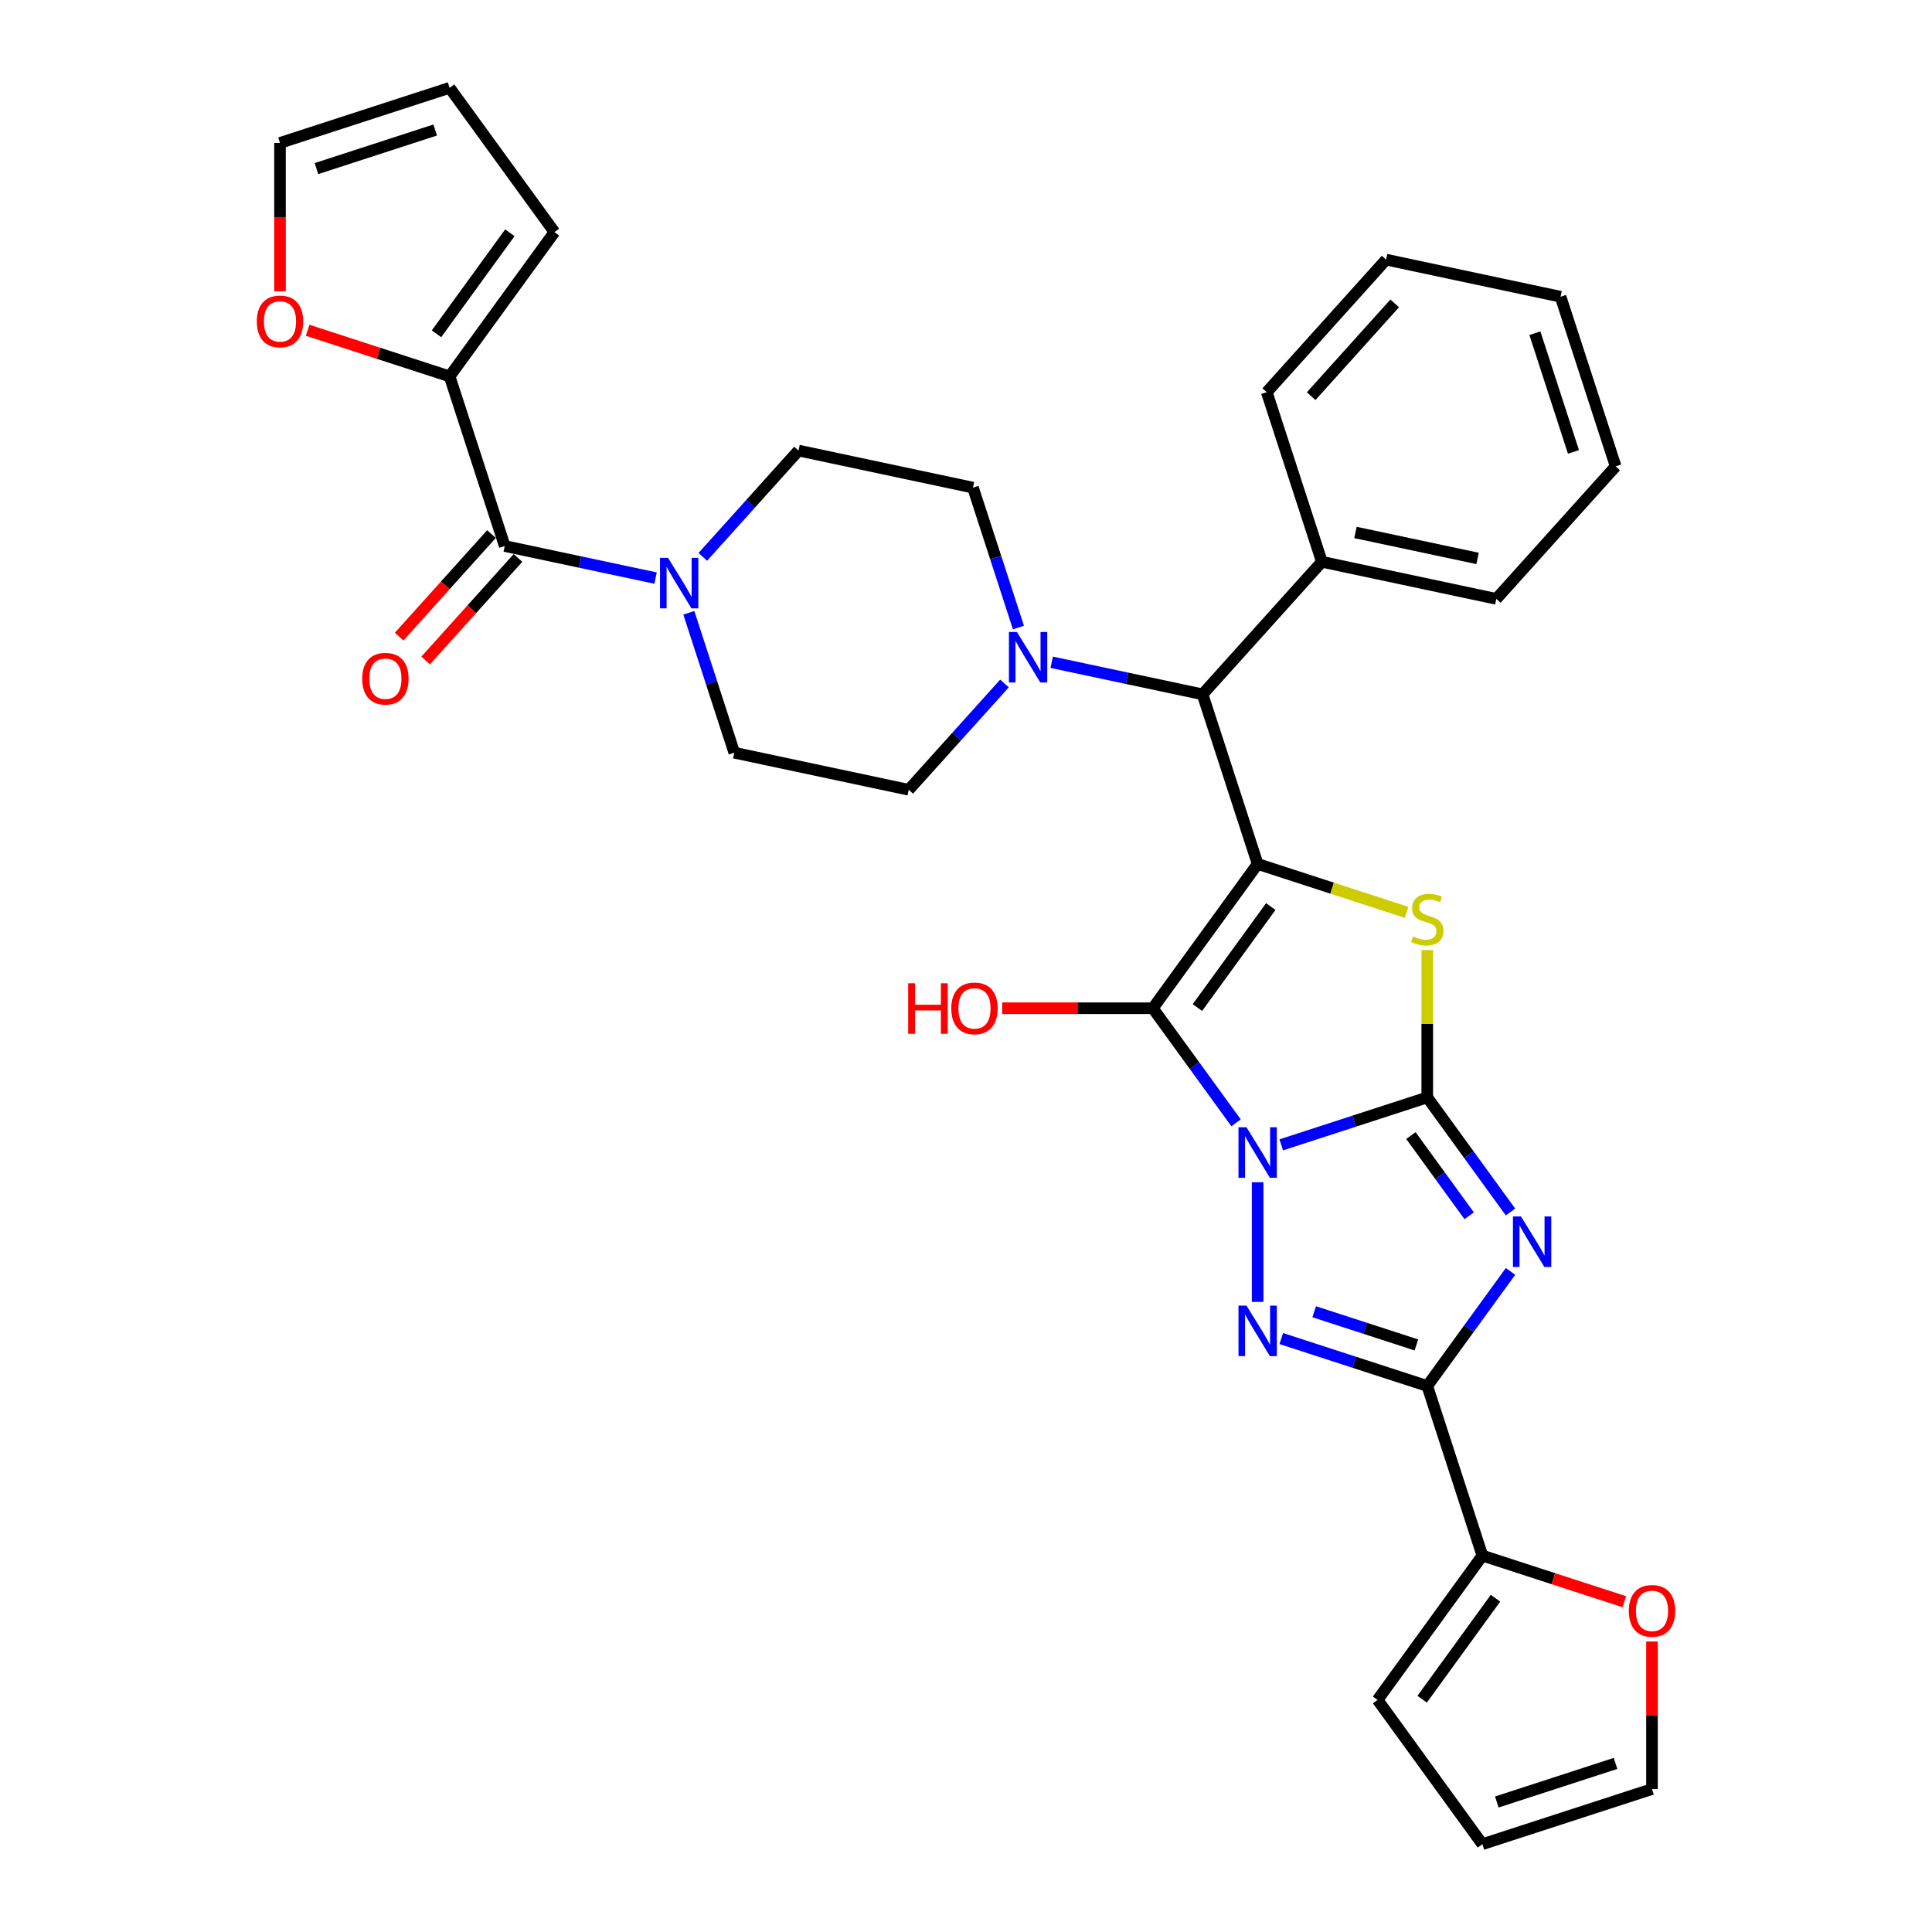 <?xml version='1.0' encoding='iso-8859-1'?>
<svg version='1.1' baseProfile='full'
              xmlns='http://www.w3.org/2000/svg'
                      xmlns:rdkit='http://www.rdkit.org/xml'
                      xmlns:xlink='http://www.w3.org/1999/xlink'
                  xml:space='preserve'
width='1000px' height='1000px' viewBox='0 0 1000 1000'>
<!-- END OF HEADER -->
<rect style='opacity:1.0;fill:#FFFFFF;stroke:none' width='1000' height='1000' x='0' y='0'> </rect>
<path class='bond-0' d='M 663.179,592.575 L 700.965,580.298' style='fill:none;fill-rule:evenodd;stroke:#0000FF;stroke-width:6px;stroke-linecap:butt;stroke-linejoin:miter;stroke-opacity:1' />
<path class='bond-0' d='M 700.965,580.298 L 738.752,568.02' style='fill:none;fill-rule:evenodd;stroke:#000000;stroke-width:6px;stroke-linecap:butt;stroke-linejoin:miter;stroke-opacity:1' />
<path class='bond-2' d='M 639.783,581.167 L 618.24,551.515' style='fill:none;fill-rule:evenodd;stroke:#0000FF;stroke-width:6px;stroke-linecap:butt;stroke-linejoin:miter;stroke-opacity:1' />
<path class='bond-2' d='M 618.24,551.515 L 596.697,521.864' style='fill:none;fill-rule:evenodd;stroke:#000000;stroke-width:6px;stroke-linecap:butt;stroke-linejoin:miter;stroke-opacity:1' />
<path class='bond-4' d='M 650.957,611.926 L 650.957,673.864' style='fill:none;fill-rule:evenodd;stroke:#0000FF;stroke-width:6px;stroke-linecap:butt;stroke-linejoin:miter;stroke-opacity:1' />
<path class='bond-3' d='M 738.752,568.02 L 760.295,597.672' style='fill:none;fill-rule:evenodd;stroke:#000000;stroke-width:6px;stroke-linecap:butt;stroke-linejoin:miter;stroke-opacity:1' />
<path class='bond-3' d='M 760.295,597.672 L 781.838,627.323' style='fill:none;fill-rule:evenodd;stroke:#0000FF;stroke-width:6px;stroke-linecap:butt;stroke-linejoin:miter;stroke-opacity:1' />
<path class='bond-3' d='M 730.278,587.768 L 745.358,608.524' style='fill:none;fill-rule:evenodd;stroke:#000000;stroke-width:6px;stroke-linecap:butt;stroke-linejoin:miter;stroke-opacity:1' />
<path class='bond-3' d='M 745.358,608.524 L 760.439,629.28' style='fill:none;fill-rule:evenodd;stroke:#0000FF;stroke-width:6px;stroke-linecap:butt;stroke-linejoin:miter;stroke-opacity:1' />
<path class='bond-6' d='M 738.752,568.02 L 738.752,529.886' style='fill:none;fill-rule:evenodd;stroke:#000000;stroke-width:6px;stroke-linecap:butt;stroke-linejoin:miter;stroke-opacity:1' />
<path class='bond-6' d='M 738.752,529.886 L 738.752,491.751' style='fill:none;fill-rule:evenodd;stroke:#CCCC00;stroke-width:6px;stroke-linecap:butt;stroke-linejoin:miter;stroke-opacity:1' />
<path class='bond-1' d='M 650.957,447.181 L 596.697,521.864' style='fill:none;fill-rule:evenodd;stroke:#000000;stroke-width:6px;stroke-linecap:butt;stroke-linejoin:miter;stroke-opacity:1' />
<path class='bond-1' d='M 657.754,469.235 L 619.772,521.513' style='fill:none;fill-rule:evenodd;stroke:#000000;stroke-width:6px;stroke-linecap:butt;stroke-linejoin:miter;stroke-opacity:1' />
<path class='bond-7' d='M 650.957,447.181 L 622.431,359.386' style='fill:none;fill-rule:evenodd;stroke:#000000;stroke-width:6px;stroke-linecap:butt;stroke-linejoin:miter;stroke-opacity:1' />
<path class='bond-34' d='M 650.957,447.181 L 689.509,459.707' style='fill:none;fill-rule:evenodd;stroke:#000000;stroke-width:6px;stroke-linecap:butt;stroke-linejoin:miter;stroke-opacity:1' />
<path class='bond-34' d='M 689.509,459.707 L 728.062,472.234' style='fill:none;fill-rule:evenodd;stroke:#CCCC00;stroke-width:6px;stroke-linecap:butt;stroke-linejoin:miter;stroke-opacity:1' />
<path class='bond-19' d='M 596.697,521.864 L 557.695,521.864' style='fill:none;fill-rule:evenodd;stroke:#000000;stroke-width:6px;stroke-linecap:butt;stroke-linejoin:miter;stroke-opacity:1' />
<path class='bond-19' d='M 557.695,521.864 L 518.692,521.864' style='fill:none;fill-rule:evenodd;stroke:#FF0000;stroke-width:6px;stroke-linecap:butt;stroke-linejoin:miter;stroke-opacity:1' />
<path class='bond-33' d='M 781.838,658.082 L 760.295,687.734' style='fill:none;fill-rule:evenodd;stroke:#0000FF;stroke-width:6px;stroke-linecap:butt;stroke-linejoin:miter;stroke-opacity:1' />
<path class='bond-33' d='M 760.295,687.734 L 738.752,717.385' style='fill:none;fill-rule:evenodd;stroke:#000000;stroke-width:6px;stroke-linecap:butt;stroke-linejoin:miter;stroke-opacity:1' />
<path class='bond-5' d='M 663.179,692.83 L 700.965,705.108' style='fill:none;fill-rule:evenodd;stroke:#0000FF;stroke-width:6px;stroke-linecap:butt;stroke-linejoin:miter;stroke-opacity:1' />
<path class='bond-5' d='M 700.965,705.108 L 738.752,717.385' style='fill:none;fill-rule:evenodd;stroke:#000000;stroke-width:6px;stroke-linecap:butt;stroke-linejoin:miter;stroke-opacity:1' />
<path class='bond-5' d='M 680.22,678.955 L 706.671,687.549' style='fill:none;fill-rule:evenodd;stroke:#0000FF;stroke-width:6px;stroke-linecap:butt;stroke-linejoin:miter;stroke-opacity:1' />
<path class='bond-5' d='M 706.671,687.549 L 733.121,696.143' style='fill:none;fill-rule:evenodd;stroke:#000000;stroke-width:6px;stroke-linecap:butt;stroke-linejoin:miter;stroke-opacity:1' />
<path class='bond-11' d='M 738.752,717.385 L 767.278,805.18' style='fill:none;fill-rule:evenodd;stroke:#000000;stroke-width:6px;stroke-linecap:butt;stroke-linejoin:miter;stroke-opacity:1' />
<path class='bond-10' d='M 622.431,359.386 L 583.394,351.089' style='fill:none;fill-rule:evenodd;stroke:#000000;stroke-width:6px;stroke-linecap:butt;stroke-linejoin:miter;stroke-opacity:1' />
<path class='bond-10' d='M 583.394,351.089 L 544.357,342.791' style='fill:none;fill-rule:evenodd;stroke:#0000FF;stroke-width:6px;stroke-linecap:butt;stroke-linejoin:miter;stroke-opacity:1' />
<path class='bond-25' d='M 622.431,359.386 L 684.2,290.784' style='fill:none;fill-rule:evenodd;stroke:#000000;stroke-width:6px;stroke-linecap:butt;stroke-linejoin:miter;stroke-opacity:1' />
<path class='bond-8' d='M 261.248,282.615 L 300.285,290.912' style='fill:none;fill-rule:evenodd;stroke:#000000;stroke-width:6px;stroke-linecap:butt;stroke-linejoin:miter;stroke-opacity:1' />
<path class='bond-8' d='M 300.285,290.912 L 339.322,299.21' style='fill:none;fill-rule:evenodd;stroke:#0000FF;stroke-width:6px;stroke-linecap:butt;stroke-linejoin:miter;stroke-opacity:1' />
<path class='bond-12' d='M 261.248,282.615 L 232.722,194.82' style='fill:none;fill-rule:evenodd;stroke:#000000;stroke-width:6px;stroke-linecap:butt;stroke-linejoin:miter;stroke-opacity:1' />
<path class='bond-20' d='M 254.388,276.438 L 230.494,302.975' style='fill:none;fill-rule:evenodd;stroke:#000000;stroke-width:6px;stroke-linecap:butt;stroke-linejoin:miter;stroke-opacity:1' />
<path class='bond-20' d='M 230.494,302.975 L 206.599,329.512' style='fill:none;fill-rule:evenodd;stroke:#FF0000;stroke-width:6px;stroke-linecap:butt;stroke-linejoin:miter;stroke-opacity:1' />
<path class='bond-20' d='M 268.109,288.792 L 244.214,315.329' style='fill:none;fill-rule:evenodd;stroke:#000000;stroke-width:6px;stroke-linecap:butt;stroke-linejoin:miter;stroke-opacity:1' />
<path class='bond-20' d='M 244.214,315.329 L 220.32,341.866' style='fill:none;fill-rule:evenodd;stroke:#FF0000;stroke-width:6px;stroke-linecap:butt;stroke-linejoin:miter;stroke-opacity:1' />
<path class='bond-9' d='M 356.541,317.187 L 368.306,353.395' style='fill:none;fill-rule:evenodd;stroke:#0000FF;stroke-width:6px;stroke-linecap:butt;stroke-linejoin:miter;stroke-opacity:1' />
<path class='bond-9' d='M 368.306,353.395 L 380.07,389.602' style='fill:none;fill-rule:evenodd;stroke:#000000;stroke-width:6px;stroke-linecap:butt;stroke-linejoin:miter;stroke-opacity:1' />
<path class='bond-36' d='M 363.766,288.233 L 388.54,260.72' style='fill:none;fill-rule:evenodd;stroke:#0000FF;stroke-width:6px;stroke-linecap:butt;stroke-linejoin:miter;stroke-opacity:1' />
<path class='bond-36' d='M 388.54,260.72 L 413.313,233.206' style='fill:none;fill-rule:evenodd;stroke:#000000;stroke-width:6px;stroke-linecap:butt;stroke-linejoin:miter;stroke-opacity:1' />
<path class='bond-17' d='M 527.138,324.814 L 515.373,288.606' style='fill:none;fill-rule:evenodd;stroke:#0000FF;stroke-width:6px;stroke-linecap:butt;stroke-linejoin:miter;stroke-opacity:1' />
<path class='bond-17' d='M 515.373,288.606 L 503.609,252.399' style='fill:none;fill-rule:evenodd;stroke:#000000;stroke-width:6px;stroke-linecap:butt;stroke-linejoin:miter;stroke-opacity:1' />
<path class='bond-18' d='M 519.913,353.768 L 495.139,381.281' style='fill:none;fill-rule:evenodd;stroke:#0000FF;stroke-width:6px;stroke-linecap:butt;stroke-linejoin:miter;stroke-opacity:1' />
<path class='bond-18' d='M 495.139,381.281 L 470.366,408.795' style='fill:none;fill-rule:evenodd;stroke:#000000;stroke-width:6px;stroke-linecap:butt;stroke-linejoin:miter;stroke-opacity:1' />
<path class='bond-13' d='M 767.278,805.18 L 804.021,817.119' style='fill:none;fill-rule:evenodd;stroke:#000000;stroke-width:6px;stroke-linecap:butt;stroke-linejoin:miter;stroke-opacity:1' />
<path class='bond-13' d='M 804.021,817.119 L 840.764,829.057' style='fill:none;fill-rule:evenodd;stroke:#FF0000;stroke-width:6px;stroke-linecap:butt;stroke-linejoin:miter;stroke-opacity:1' />
<path class='bond-21' d='M 767.278,805.18 L 713.018,879.863' style='fill:none;fill-rule:evenodd;stroke:#000000;stroke-width:6px;stroke-linecap:butt;stroke-linejoin:miter;stroke-opacity:1' />
<path class='bond-21' d='M 774.075,827.235 L 736.093,879.512' style='fill:none;fill-rule:evenodd;stroke:#000000;stroke-width:6px;stroke-linecap:butt;stroke-linejoin:miter;stroke-opacity:1' />
<path class='bond-14' d='M 232.722,194.82 L 195.979,182.881' style='fill:none;fill-rule:evenodd;stroke:#000000;stroke-width:6px;stroke-linecap:butt;stroke-linejoin:miter;stroke-opacity:1' />
<path class='bond-14' d='M 195.979,182.881 L 159.236,170.943' style='fill:none;fill-rule:evenodd;stroke:#FF0000;stroke-width:6px;stroke-linecap:butt;stroke-linejoin:miter;stroke-opacity:1' />
<path class='bond-22' d='M 232.722,194.82 L 286.982,120.137' style='fill:none;fill-rule:evenodd;stroke:#000000;stroke-width:6px;stroke-linecap:butt;stroke-linejoin:miter;stroke-opacity:1' />
<path class='bond-22' d='M 225.925,172.765 L 263.907,120.488' style='fill:none;fill-rule:evenodd;stroke:#000000;stroke-width:6px;stroke-linecap:butt;stroke-linejoin:miter;stroke-opacity:1' />
<path class='bond-23' d='M 855.073,849.64 L 855.073,887.829' style='fill:none;fill-rule:evenodd;stroke:#FF0000;stroke-width:6px;stroke-linecap:butt;stroke-linejoin:miter;stroke-opacity:1' />
<path class='bond-23' d='M 855.073,887.829 L 855.073,926.019' style='fill:none;fill-rule:evenodd;stroke:#000000;stroke-width:6px;stroke-linecap:butt;stroke-linejoin:miter;stroke-opacity:1' />
<path class='bond-24' d='M 144.927,150.767 L 144.927,112.374' style='fill:none;fill-rule:evenodd;stroke:#FF0000;stroke-width:6px;stroke-linecap:butt;stroke-linejoin:miter;stroke-opacity:1' />
<path class='bond-24' d='M 144.927,112.374 L 144.927,73.981' style='fill:none;fill-rule:evenodd;stroke:#000000;stroke-width:6px;stroke-linecap:butt;stroke-linejoin:miter;stroke-opacity:1' />
<path class='bond-15' d='M 380.07,389.602 L 470.366,408.795' style='fill:none;fill-rule:evenodd;stroke:#000000;stroke-width:6px;stroke-linecap:butt;stroke-linejoin:miter;stroke-opacity:1' />
<path class='bond-16' d='M 413.313,233.206 L 503.609,252.399' style='fill:none;fill-rule:evenodd;stroke:#000000;stroke-width:6px;stroke-linecap:butt;stroke-linejoin:miter;stroke-opacity:1' />
<path class='bond-26' d='M 713.018,879.863 L 767.278,954.545' style='fill:none;fill-rule:evenodd;stroke:#000000;stroke-width:6px;stroke-linecap:butt;stroke-linejoin:miter;stroke-opacity:1' />
<path class='bond-27' d='M 286.982,120.137 L 232.722,45.455' style='fill:none;fill-rule:evenodd;stroke:#000000;stroke-width:6px;stroke-linecap:butt;stroke-linejoin:miter;stroke-opacity:1' />
<path class='bond-35' d='M 855.073,926.019 L 767.278,954.545' style='fill:none;fill-rule:evenodd;stroke:#000000;stroke-width:6px;stroke-linecap:butt;stroke-linejoin:miter;stroke-opacity:1' />
<path class='bond-35' d='M 836.198,912.739 L 774.742,932.708' style='fill:none;fill-rule:evenodd;stroke:#000000;stroke-width:6px;stroke-linecap:butt;stroke-linejoin:miter;stroke-opacity:1' />
<path class='bond-38' d='M 144.927,73.981 L 232.722,45.455' style='fill:none;fill-rule:evenodd;stroke:#000000;stroke-width:6px;stroke-linecap:butt;stroke-linejoin:miter;stroke-opacity:1' />
<path class='bond-38' d='M 163.802,87.261 L 225.258,67.292' style='fill:none;fill-rule:evenodd;stroke:#000000;stroke-width:6px;stroke-linecap:butt;stroke-linejoin:miter;stroke-opacity:1' />
<path class='bond-28' d='M 684.2,290.784 L 774.496,309.977' style='fill:none;fill-rule:evenodd;stroke:#000000;stroke-width:6px;stroke-linecap:butt;stroke-linejoin:miter;stroke-opacity:1' />
<path class='bond-28' d='M 701.583,275.604 L 764.79,289.039' style='fill:none;fill-rule:evenodd;stroke:#000000;stroke-width:6px;stroke-linecap:butt;stroke-linejoin:miter;stroke-opacity:1' />
<path class='bond-29' d='M 684.2,290.784 L 655.674,202.99' style='fill:none;fill-rule:evenodd;stroke:#000000;stroke-width:6px;stroke-linecap:butt;stroke-linejoin:miter;stroke-opacity:1' />
<path class='bond-31' d='M 774.496,309.977 L 836.265,241.376' style='fill:none;fill-rule:evenodd;stroke:#000000;stroke-width:6px;stroke-linecap:butt;stroke-linejoin:miter;stroke-opacity:1' />
<path class='bond-30' d='M 655.674,202.99 L 717.443,134.388' style='fill:none;fill-rule:evenodd;stroke:#000000;stroke-width:6px;stroke-linecap:butt;stroke-linejoin:miter;stroke-opacity:1' />
<path class='bond-30' d='M 678.66,205.053 L 721.898,157.032' style='fill:none;fill-rule:evenodd;stroke:#000000;stroke-width:6px;stroke-linecap:butt;stroke-linejoin:miter;stroke-opacity:1' />
<path class='bond-32' d='M 717.443,134.388 L 807.739,153.581' style='fill:none;fill-rule:evenodd;stroke:#000000;stroke-width:6px;stroke-linecap:butt;stroke-linejoin:miter;stroke-opacity:1' />
<path class='bond-37' d='M 836.265,241.376 L 807.739,153.581' style='fill:none;fill-rule:evenodd;stroke:#000000;stroke-width:6px;stroke-linecap:butt;stroke-linejoin:miter;stroke-opacity:1' />
<path class='bond-37' d='M 814.427,233.912 L 794.459,172.455' style='fill:none;fill-rule:evenodd;stroke:#000000;stroke-width:6px;stroke-linecap:butt;stroke-linejoin:miter;stroke-opacity:1' />
<path  class='atom-0' d='M 645.178 583.475
L 653.745 597.322
Q 654.594 598.688, 655.96 601.162
Q 657.327 603.636, 657.4 603.784
L 657.4 583.475
L 660.871 583.475
L 660.871 609.618
L 657.29 609.618
L 648.095 594.479
Q 647.024 592.706, 645.88 590.675
Q 644.772 588.644, 644.44 588.017
L 644.44 609.618
L 641.043 609.618
L 641.043 583.475
L 645.178 583.475
' fill='#0000FF'/>
<path  class='atom-4' d='M 787.233 629.631
L 795.8 643.478
Q 796.649 644.844, 798.015 647.318
Q 799.381 649.792, 799.455 649.94
L 799.455 629.631
L 802.926 629.631
L 802.926 655.774
L 799.344 655.774
L 790.15 640.635
Q 789.079 638.863, 787.935 636.832
Q 786.827 634.801, 786.494 634.173
L 786.494 655.774
L 783.097 655.774
L 783.097 629.631
L 787.233 629.631
' fill='#0000FF'/>
<path  class='atom-5' d='M 645.178 675.788
L 653.745 689.635
Q 654.594 691.001, 655.96 693.475
Q 657.327 695.949, 657.4 696.096
L 657.4 675.788
L 660.871 675.788
L 660.871 701.931
L 657.29 701.931
L 648.095 686.791
Q 647.024 685.019, 645.88 682.988
Q 644.772 680.957, 644.44 680.329
L 644.44 701.931
L 641.043 701.931
L 641.043 675.788
L 645.178 675.788
' fill='#0000FF'/>
<path  class='atom-7' d='M 731.367 484.68
Q 731.662 484.791, 732.881 485.308
Q 734.099 485.825, 735.428 486.157
Q 736.795 486.452, 738.124 486.452
Q 740.598 486.452, 742.038 485.271
Q 743.478 484.052, 743.478 481.948
Q 743.478 480.508, 742.74 479.621
Q 742.038 478.735, 740.93 478.255
Q 739.822 477.775, 737.976 477.221
Q 735.65 476.52, 734.247 475.855
Q 732.881 475.19, 731.884 473.787
Q 730.924 472.384, 730.924 470.021
Q 730.924 466.734, 733.139 464.704
Q 735.391 462.673, 739.822 462.673
Q 742.85 462.673, 746.284 464.113
L 745.435 466.956
Q 742.296 465.664, 739.933 465.664
Q 737.385 465.664, 735.982 466.734
Q 734.579 467.768, 734.616 469.578
Q 734.616 470.981, 735.318 471.83
Q 736.056 472.679, 737.09 473.159
Q 738.161 473.639, 739.933 474.193
Q 742.296 474.932, 743.7 475.67
Q 745.103 476.409, 746.1 477.923
Q 747.134 479.4, 747.134 481.948
Q 747.134 485.566, 744.697 487.523
Q 742.296 489.443, 738.272 489.443
Q 735.945 489.443, 734.173 488.926
Q 732.437 488.446, 730.37 487.597
L 731.367 484.68
' fill='#CCCC00'/>
<path  class='atom-10' d='M 345.765 288.736
L 354.332 302.583
Q 355.181 303.949, 356.547 306.423
Q 357.914 308.897, 357.987 309.045
L 357.987 288.736
L 361.458 288.736
L 361.458 314.879
L 357.877 314.879
L 348.682 299.74
Q 347.611 297.967, 346.467 295.936
Q 345.359 293.906, 345.027 293.278
L 345.027 314.879
L 341.63 314.879
L 341.63 288.736
L 345.765 288.736
' fill='#0000FF'/>
<path  class='atom-11' d='M 526.356 327.122
L 534.923 340.969
Q 535.772 342.335, 537.138 344.809
Q 538.505 347.283, 538.579 347.431
L 538.579 327.122
L 542.05 327.122
L 542.05 353.265
L 538.468 353.265
L 529.273 338.126
Q 528.203 336.353, 527.058 334.322
Q 525.95 332.291, 525.618 331.664
L 525.618 353.265
L 522.221 353.265
L 522.221 327.122
L 526.356 327.122
' fill='#0000FF'/>
<path  class='atom-14' d='M 843.072 833.78
Q 843.072 827.503, 846.174 823.995
Q 849.275 820.487, 855.073 820.487
Q 860.87 820.487, 863.972 823.995
Q 867.073 827.503, 867.073 833.78
Q 867.073 840.131, 863.935 843.75
Q 860.796 847.332, 855.073 847.332
Q 849.312 847.332, 846.174 843.75
Q 843.072 840.168, 843.072 833.78
M 855.073 844.378
Q 859.061 844.378, 861.202 841.719
Q 863.381 839.024, 863.381 833.78
Q 863.381 828.648, 861.202 826.063
Q 859.061 823.441, 855.073 823.441
Q 851.085 823.441, 848.906 826.026
Q 846.764 828.611, 846.764 833.78
Q 846.764 839.061, 848.906 841.719
Q 851.085 844.378, 855.073 844.378
' fill='#FF0000'/>
<path  class='atom-15' d='M 132.927 166.367
Q 132.927 160.09, 136.028 156.582
Q 139.13 153.074, 144.927 153.074
Q 150.725 153.074, 153.826 156.582
Q 156.928 160.09, 156.928 166.367
Q 156.928 172.719, 153.789 176.337
Q 150.651 179.919, 144.927 179.919
Q 139.167 179.919, 136.028 176.337
Q 132.927 172.756, 132.927 166.367
M 144.927 176.965
Q 148.915 176.965, 151.057 174.306
Q 153.236 171.611, 153.236 166.367
Q 153.236 161.235, 151.057 158.65
Q 148.915 156.028, 144.927 156.028
Q 140.939 156.028, 138.761 158.613
Q 136.619 161.198, 136.619 166.367
Q 136.619 171.648, 138.761 174.306
Q 140.939 176.965, 144.927 176.965
' fill='#FF0000'/>
<path  class='atom-20' d='M 470.081 508.94
L 473.625 508.94
L 473.625 520.054
L 486.992 520.054
L 486.992 508.94
L 490.537 508.94
L 490.537 535.083
L 486.992 535.083
L 486.992 523.008
L 473.625 523.008
L 473.625 535.083
L 470.081 535.083
L 470.081 508.94
' fill='#FF0000'/>
<path  class='atom-20' d='M 492.383 521.938
Q 492.383 515.66, 495.485 512.152
Q 498.587 508.644, 504.384 508.644
Q 510.181 508.644, 513.283 512.152
Q 516.385 515.66, 516.385 521.938
Q 516.385 528.289, 513.246 531.907
Q 510.107 535.489, 504.384 535.489
Q 498.624 535.489, 495.485 531.907
Q 492.383 528.326, 492.383 521.938
M 504.384 532.535
Q 508.372 532.535, 510.514 529.876
Q 512.692 527.181, 512.692 521.938
Q 512.692 516.805, 510.514 514.22
Q 508.372 511.598, 504.384 511.598
Q 500.396 511.598, 498.217 514.183
Q 496.076 516.768, 496.076 521.938
Q 496.076 527.218, 498.217 529.876
Q 500.396 532.535, 504.384 532.535
' fill='#FF0000'/>
<path  class='atom-21' d='M 187.478 351.29
Q 187.478 345.013, 190.58 341.505
Q 193.682 337.997, 199.479 337.997
Q 205.276 337.997, 208.378 341.505
Q 211.48 345.013, 211.48 351.29
Q 211.48 357.641, 208.341 361.26
Q 205.202 364.842, 199.479 364.842
Q 193.719 364.842, 190.58 361.26
Q 187.478 357.678, 187.478 351.29
M 199.479 361.888
Q 203.467 361.888, 205.609 359.229
Q 207.787 356.534, 207.787 351.29
Q 207.787 346.158, 205.609 343.573
Q 203.467 340.951, 199.479 340.951
Q 195.491 340.951, 193.312 343.536
Q 191.171 346.121, 191.171 351.29
Q 191.171 356.571, 193.312 359.229
Q 195.491 361.888, 199.479 361.888
' fill='#FF0000'/>
</svg>
